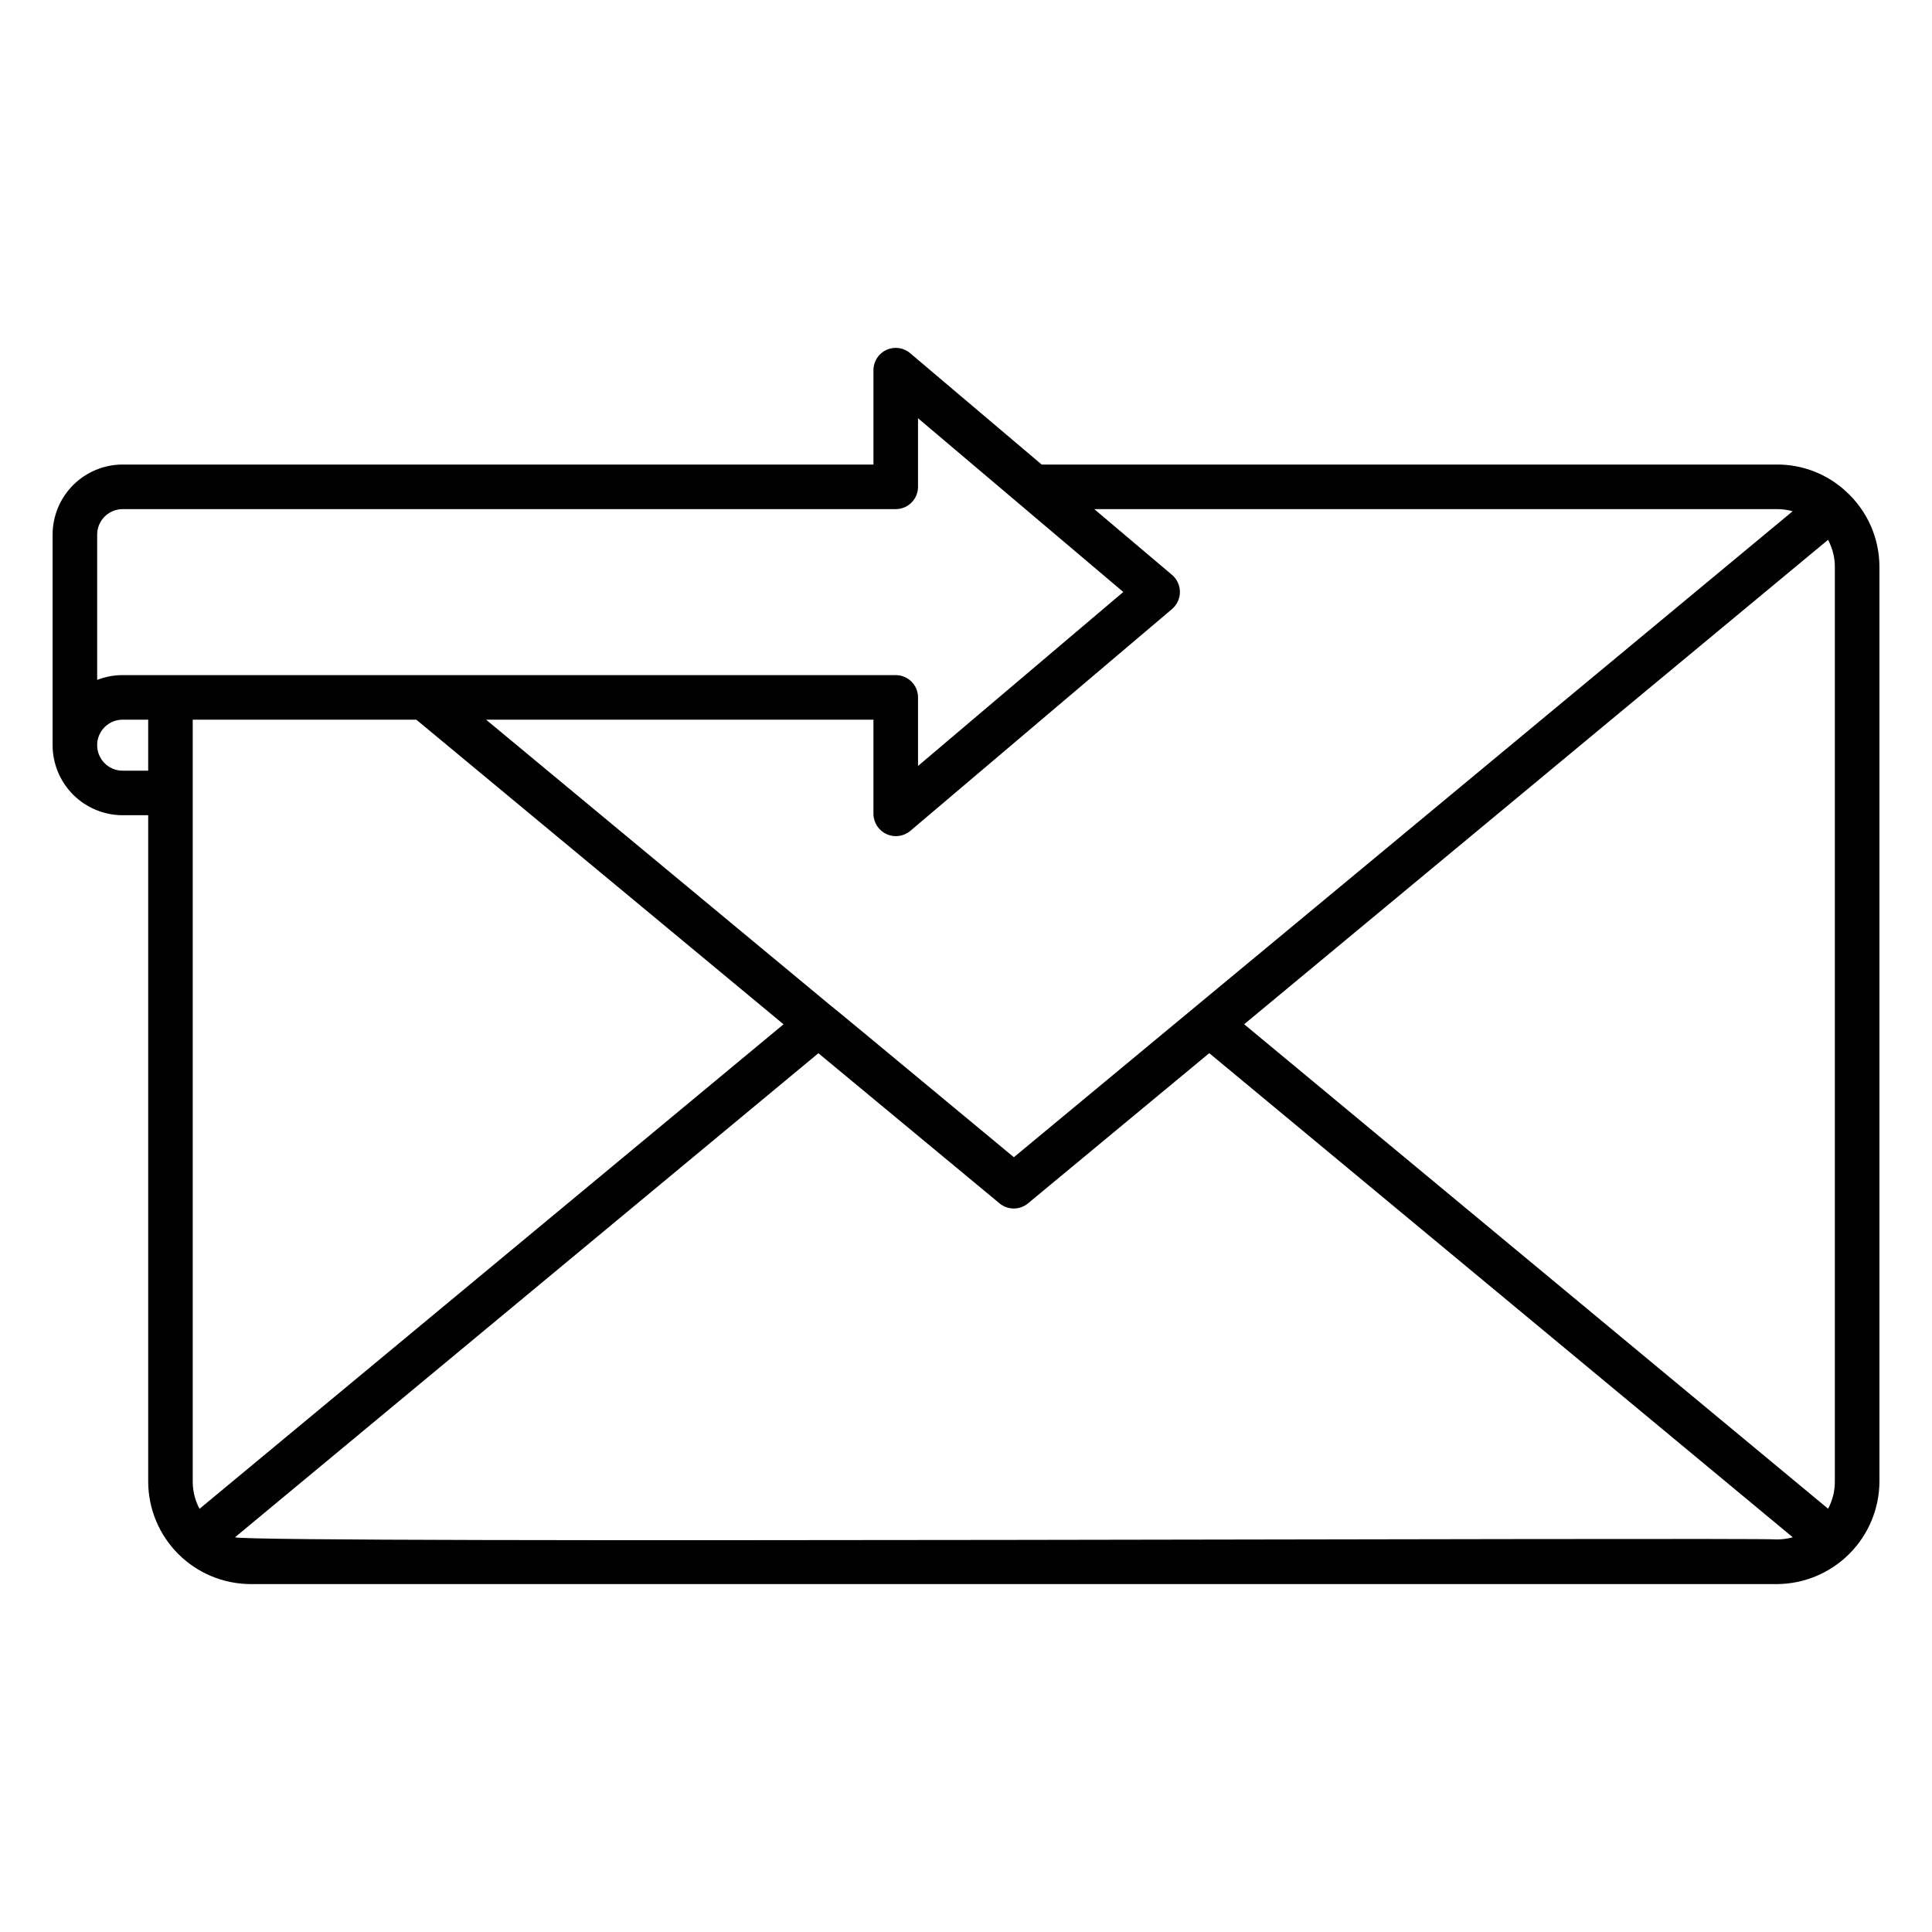 <?xml version="1.0" encoding="UTF-8"?>
<!-- Uploaded to: ICON Repo, www.svgrepo.com, Generator: ICON Repo Mixer Tools -->
<svg fill="#000000" width="800px" height="800px" version="1.1" viewBox="144 144 512 512" xmlns="http://www.w3.org/2000/svg">
 <path d="m614.93 563.8h-404.52c-7.191-0.023-14.082-2.891-19.164-7.973-5.086-5.086-7.953-11.977-7.973-19.164v-176.62h-6.766c-4.922-0.004-9.645-1.965-13.125-5.445s-5.438-8.203-5.441-13.125v-55.801c0.004-4.922 1.961-9.641 5.441-13.121 3.481-3.484 8.203-5.441 13.125-5.445h198.97v-25.016c-0.004-2.301 1.332-4.391 3.418-5.359 2.086-0.965 4.543-0.633 6.297 0.855l34.863 29.52h194.88c6.828-0.023 13.406 2.562 18.391 7.234 5.57 5.117 8.746 12.336 8.746 19.902v242.42c-0.043 7.184-2.918 14.059-7.996 19.137-5.082 5.082-11.957 7.953-19.141 8zm-408.66-12.402c6.445 1.699 402.59-0.027 408.68 0.57v-0.004c1.406 0 2.801-0.191 4.156-0.566l-154.64-128.3-48.039 39.809v0.004c-2.184 1.805-5.348 1.805-7.531 0l-48.012-39.797zm-11.195-216.68v201.95c0 2.504 0.621 4.973 1.801 7.184l154.77-128.4-97.324-80.734zm278.64 80.719 154.75 128.39c1.176-2.203 1.793-4.66 1.789-7.156v-242.42c0.004-2.512-0.617-4.981-1.805-7.191zm-109.56-4.938c0.957 0.648 47.703 39.539 48.531 40.176 32.043-26.52 171.69-142.39 206.39-171.19-1.352-0.379-2.75-0.57-4.152-0.566h-180.93l20.625 17.449c1.312 1.129 2.07 2.773 2.07 4.504 0.004 1.73-0.75 3.379-2.062 4.508l-69.434 58.852c-1.766 1.453-4.203 1.766-6.277 0.805-2.074-0.961-3.414-3.023-3.445-5.309v-25.012h-102.66zm-194.41-69.02c0 3.731 3.023 6.758 6.758 6.762h6.766v-13.523h-6.766c-3.734 0.004-6.758 3.031-6.758 6.762zm217.54-12.664v18.172l54.395-46.105-54.398-46.047v18.18h0.004c-0.004 3.262-2.644 5.902-5.906 5.906h-204.87c-3.734 0.004-6.758 3.027-6.758 6.758v38.504c2.152-0.844 4.445-1.273 6.758-1.273h204.87c3.262 0.004 5.902 2.644 5.906 5.906z"/>
</svg>